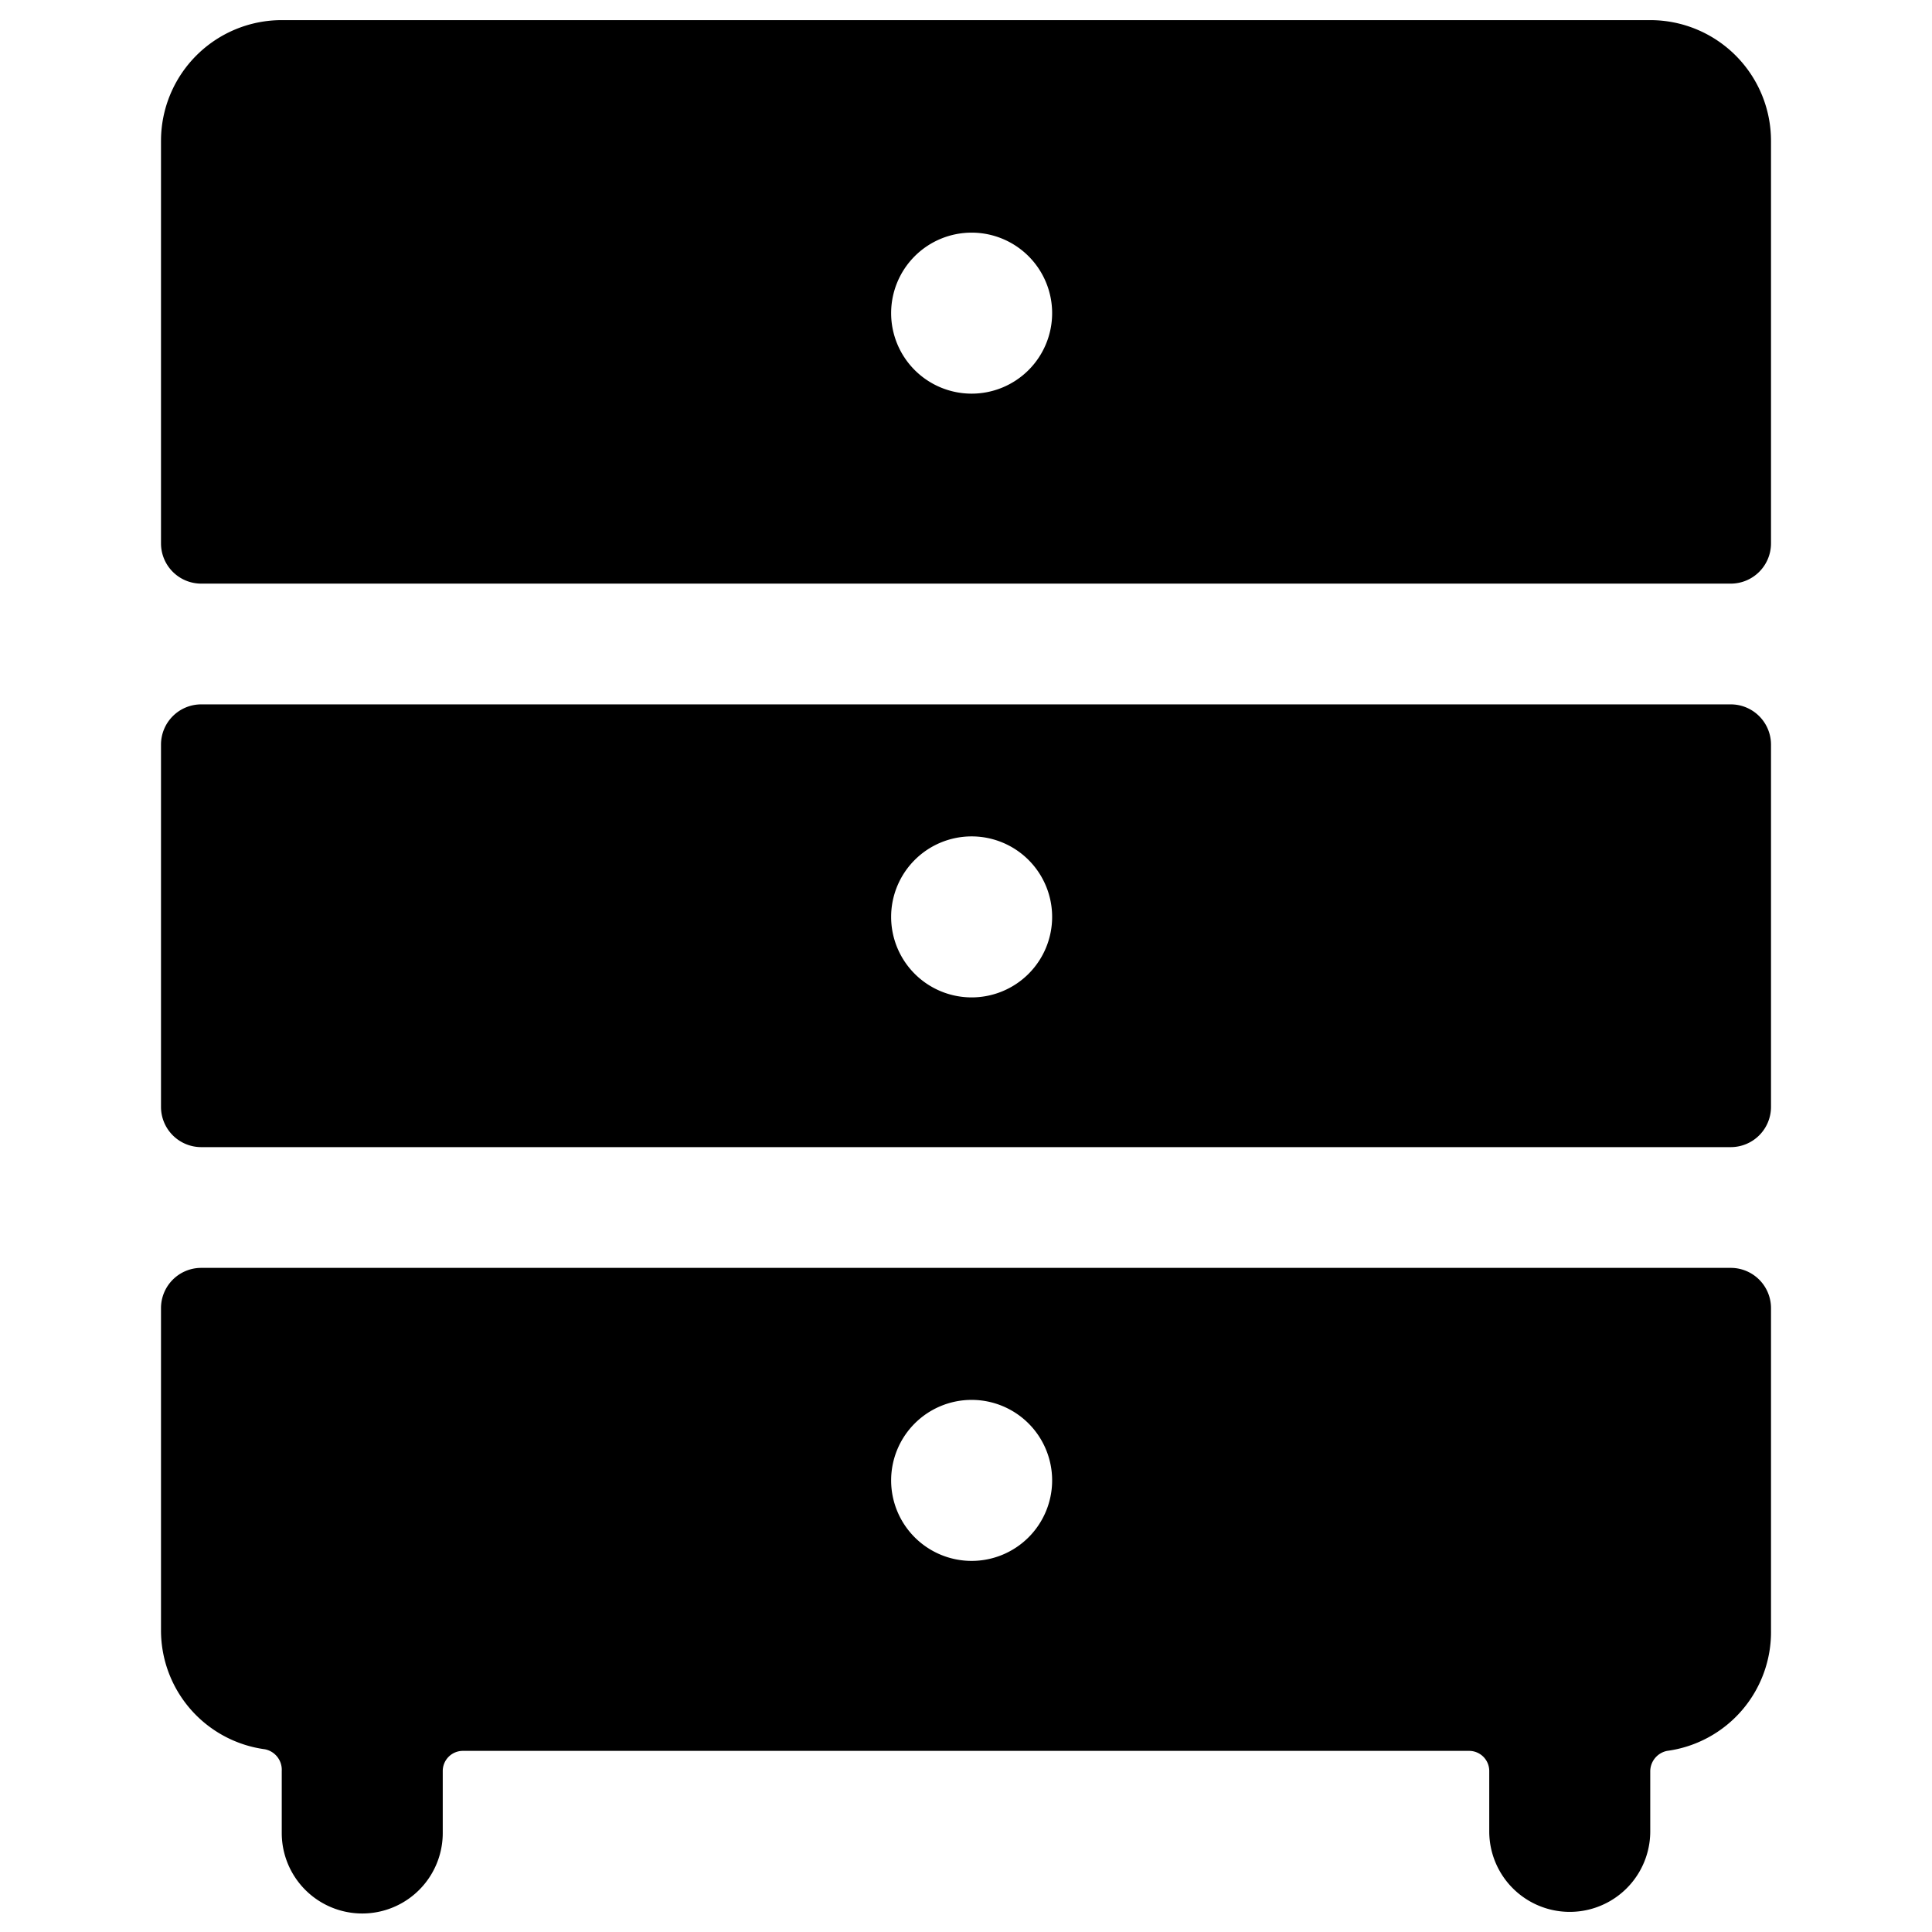 <svg xmlns="http://www.w3.org/2000/svg" viewBox="0 0 24 24"><g><path d="M21.5 8.75h-19a0.5 0.5 0 0 0 -0.5 0.5v4.5a0.5 0.5 0 0 0 0.5 0.5h19a0.5 0.5 0 0 0 0.5 -0.5v-4.5a0.5 0.5 0 0 0 -0.5 -0.5Zm-9.43 3.64a1 1 0 1 1 1 -1 1 1 0 0 1 -1 1Z" fill="#000000" stroke-width="1"></path><path d="M20.5 0.25h-17A1.5 1.5 0 0 0 2 1.75v5a0.5 0.5 0 0 0 0.5 0.5h19a0.5 0.5 0 0 0 0.5 -0.5v-5a1.5 1.5 0 0 0 -1.5 -1.5Zm-8.43 4.64a1 1 0 1 1 1 -1 1 1 0 0 1 -1 1Z" fill="#000000" stroke-width="1"></path><path d="M21.5 15.75h-19a0.5 0.5 0 0 0 -0.5 0.5v4a1.49 1.49 0 0 0 1.29 1.48 0.26 0.26 0 0 1 0.21 0.27v0.77a1 1 0 0 0 2 0V22a0.25 0.25 0 0 1 0.25 -0.25h12.5a0.25 0.25 0 0 1 0.25 0.25v0.75a1 1 0 0 0 2 0V22a0.26 0.26 0 0 1 0.21 -0.25 1.49 1.49 0 0 0 1.29 -1.5v-4a0.5 0.5 0 0 0 -0.5 -0.5Zm-9.43 3.64a1 1 0 1 1 1 -1 1 1 0 0 1 -1 1Z" fill="#000000" stroke-width="1"></path></g></svg>